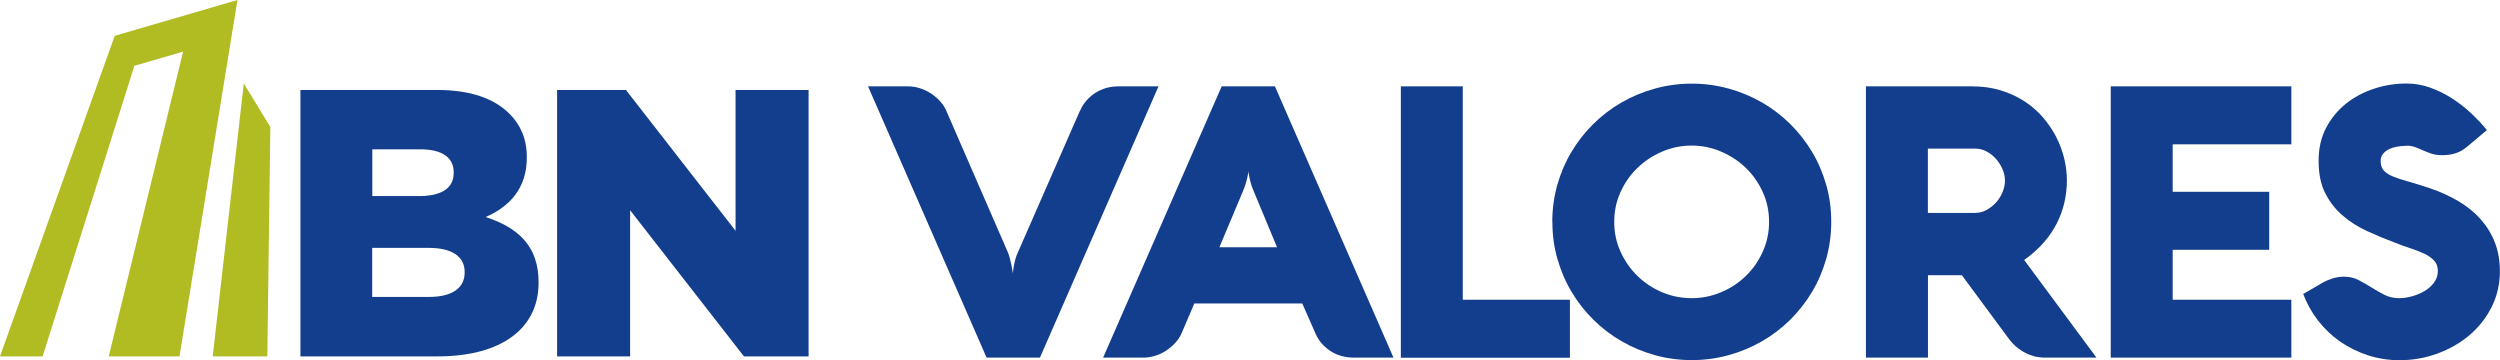 <?xml version="1.0" encoding="UTF-8"?>
<svg id="Layer_2" data-name="Layer 2" xmlns="http://www.w3.org/2000/svg" viewBox="0 0 221.19 31.86">
  <defs>
    <style>
      .cls-1 {
        fill: none;
      }

      .cls-2 {
        fill: #133d8d;
      }

      .cls-3 {
        fill: #b0bc22;
      }
    </style>
  </defs>
  <g id="Layer_1-2" data-name="Layer 1">
    <g>
      <circle class="cls-1" cx="60.23" cy="7.96" r="4.85"/>
      <g>
        <g>
          <g>
            <path class="cls-2" d="M26.57,7.96h12.09c2.96,0,5.05.74,6.43,2.12.94.94,1.52,2.19,1.52,3.8v.07c0,2.73-1.55,4.34-3.64,5.25,2.86.94,4.68,2.56,4.68,5.76v.07c0,4.04-3.3,6.5-8.92,6.5h-12.15V7.96ZM37.04,17.35c1.99,0,3.1-.67,3.1-2.05v-.07c0-1.28-1.01-2.02-2.96-2.02h-4.24v4.14h4.11ZM37.98,26.27c1.99,0,3.13-.77,3.13-2.15v-.07c0-1.28-1.01-2.12-3.2-2.12h-4.98v4.34h5.05Z"/>
            <path class="cls-2" d="M49.29,7.96h6.09l9.7,12.46V7.96h6.46v23.57h-5.72l-10.07-12.93v12.93h-6.46V7.96Z"/>
          </g>
          <polygon class="cls-3" points="0 31.53 10.15 3.17 21.01 0 15.88 31.53 9.62 31.53 16.2 4.57 11.89 5.82 3.77 31.53 0 31.53"/>
          <polygon class="cls-3" points="21.57 7.38 18.82 31.53 23.65 31.53 23.92 11.24 21.57 7.38"/>
        </g>
        <g>
          <path class="cls-2" d="M95.58,9.77c.14-.34.33-.63.57-.9.23-.26.5-.49.79-.67.29-.18.61-.32.95-.42.34-.09.7-.14,1.06-.14h3.55l-10.49,24h-4.72l-10.49-24h3.53c.35,0,.69.05,1.04.16.35.11.67.26.97.45.3.2.57.42.81.68.24.26.43.54.56.84l5.46,12.55c.08.18.14.38.19.59s.1.42.14.61c.04.22.08.45.12.67.01-.21.04-.42.08-.64.03-.19.08-.39.13-.6.06-.21.13-.41.22-.6l5.51-12.58Z"/>
          <path class="cls-2" d="M108.08,7.64h4.72l10.49,24h-3.53c-.37,0-.72-.05-1.06-.14-.34-.09-.66-.23-.95-.42-.29-.18-.55-.41-.79-.67-.23-.26-.42-.56-.57-.9l-1.17-2.66h-9.55l-1.14,2.66c-.13.3-.32.58-.56.84-.24.26-.51.48-.81.68-.3.2-.63.35-.97.45-.35.11-.69.16-1.04.16h-3.55l10.49-24ZM107.86,21.88h5.13l-2.09-5.02c-.1-.23-.18-.45-.23-.65-.06-.2-.1-.38-.13-.54-.04-.18-.07-.35-.08-.5-.02.16-.06.33-.1.52-.03.16-.08.33-.14.54-.06.2-.14.41-.23.64l-2.11,5.02Z"/>
          <path class="cls-2" d="M123.94,31.64V7.64h5.48v18.88h9.48v5.13h-14.96Z"/>
          <path class="cls-2" d="M137.34,19.63c0-1.13.15-2.21.44-3.26.3-1.04.71-2.02,1.25-2.92.54-.9,1.18-1.73,1.93-2.47.75-.74,1.58-1.38,2.5-1.91.92-.53,1.9-.94,2.95-1.23,1.05-.29,2.14-.44,3.27-.44s2.22.15,3.27.44c1.05.29,2.03.7,2.95,1.23.92.53,1.75,1.17,2.5,1.91.75.74,1.39,1.57,1.93,2.47.54.9.95,1.88,1.25,2.92s.44,2.13.44,3.26-.15,2.21-.44,3.26c-.3,1.04-.71,2.02-1.25,2.92-.54.9-1.18,1.73-1.93,2.47-.75.74-1.58,1.38-2.5,1.91-.92.53-1.9.94-2.95,1.23s-2.14.44-3.27.44-2.23-.15-3.27-.44-2.02-.7-2.94-1.23c-.92-.53-1.75-1.17-2.5-1.91-.75-.74-1.39-1.57-1.93-2.47-.54-.9-.95-1.88-1.25-2.92-.3-1.04-.44-2.13-.44-3.26ZM142.82,19.63c0,.93.18,1.8.55,2.62s.87,1.54,1.49,2.15c.63.61,1.35,1.1,2.18,1.45.83.35,1.7.53,2.63.53s1.79-.18,2.62-.53c.83-.35,1.56-.83,2.19-1.45.63-.61,1.12-1.33,1.49-2.15s.55-1.69.55-2.62-.18-1.8-.55-2.62-.87-1.54-1.49-2.14c-.63-.61-1.35-1.09-2.19-1.45-.83-.36-1.71-.54-2.62-.54s-1.8.18-2.63.54c-.83.36-1.55.84-2.18,1.45-.63.61-1.12,1.32-1.49,2.14s-.55,1.69-.55,2.62Z"/>
          <path class="cls-2" d="M170.57,31.64h-5.48V7.64h9.41c.9,0,1.74.12,2.5.35.76.23,1.46.55,2.08.95.62.4,1.17.87,1.64,1.41.47.54.87,1.12,1.19,1.74.32.62.56,1.26.72,1.92.16.66.24,1.31.24,1.96s-.07,1.27-.21,1.9c-.14.63-.36,1.25-.66,1.85-.3.6-.69,1.18-1.17,1.73-.48.55-1.06,1.07-1.74,1.55l6.4,8.64h-4.67c-.1,0-.27-.02-.51-.05s-.51-.11-.81-.23c-.3-.12-.62-.31-.95-.55-.33-.25-.65-.59-.95-1.02l-4.02-5.44h-3v7.3ZM174.79,18.83c.34,0,.66-.08.97-.25.31-.17.59-.39.83-.65s.43-.57.58-.91c.14-.34.22-.68.22-1.03s-.07-.69-.22-1.03c-.15-.34-.34-.64-.58-.91-.24-.27-.52-.49-.83-.65-.31-.17-.64-.25-.97-.25h-4.22v5.69h4.22Z"/>
          <path class="cls-2" d="M202.73,31.64h-15.98V7.64h15.98v5.13h-10.5v4.2h8.54v5.13h-8.54v4.42h10.5v5.13Z"/>
          <path class="cls-2" d="M212.91,12.9c-.29,0-.57.03-.85.08-.27.05-.52.13-.73.24-.21.11-.38.25-.51.42-.13.17-.19.37-.19.6,0,.36.09.64.27.84.18.2.45.38.81.53s.82.3,1.36.45c.54.15,1.18.35,1.9.59.93.31,1.77.7,2.54,1.15.76.45,1.42.98,1.96,1.59.54.61.96,1.29,1.26,2.05.3.76.45,1.61.45,2.55,0,1.16-.25,2.23-.74,3.19-.49.97-1.15,1.8-1.97,2.49-.82.69-1.77,1.23-2.84,1.62-1.07.39-2.18.58-3.33.58-.98,0-1.92-.15-2.81-.44s-1.7-.7-2.45-1.21c-.74-.52-1.39-1.14-1.95-1.86-.56-.72-.99-1.5-1.31-2.35l1.74-1.01c.28-.16.58-.28.9-.38.32-.09.64-.14.96-.14.48,0,.91.1,1.3.3.39.2.76.42,1.13.65.37.23.75.45,1.14.65.39.2.84.3,1.34.3.34,0,.7-.05,1.1-.16.4-.11.76-.26,1.11-.46.34-.2.62-.45.85-.75.22-.3.34-.64.34-1.03,0-.37-.1-.67-.31-.9-.21-.23-.49-.44-.84-.61-.35-.17-.76-.33-1.21-.48-.46-.14-.94-.32-1.44-.52-.83-.31-1.64-.65-2.45-1.02s-1.52-.82-2.16-1.37c-.64-.54-1.15-1.2-1.55-1.98-.4-.78-.59-1.74-.59-2.89,0-1.08.22-2.05.66-2.89.44-.84,1.02-1.55,1.75-2.14.73-.58,1.55-1.02,2.49-1.33.93-.31,1.89-.46,2.87-.46.71,0,1.41.12,2.09.36.68.24,1.31.55,1.92.94.6.39,1.17.82,1.69,1.31.52.49,1,.99,1.42,1.51l-1.69,1.42c-.34.29-.68.5-1.05.62-.36.12-.77.18-1.21.18-.36,0-.67-.04-.94-.13-.27-.09-.52-.19-.75-.29-.23-.11-.47-.2-.7-.29-.23-.09-.49-.13-.77-.13Z"/>
        </g>
      </g>
    </g>
  </g>
</svg>